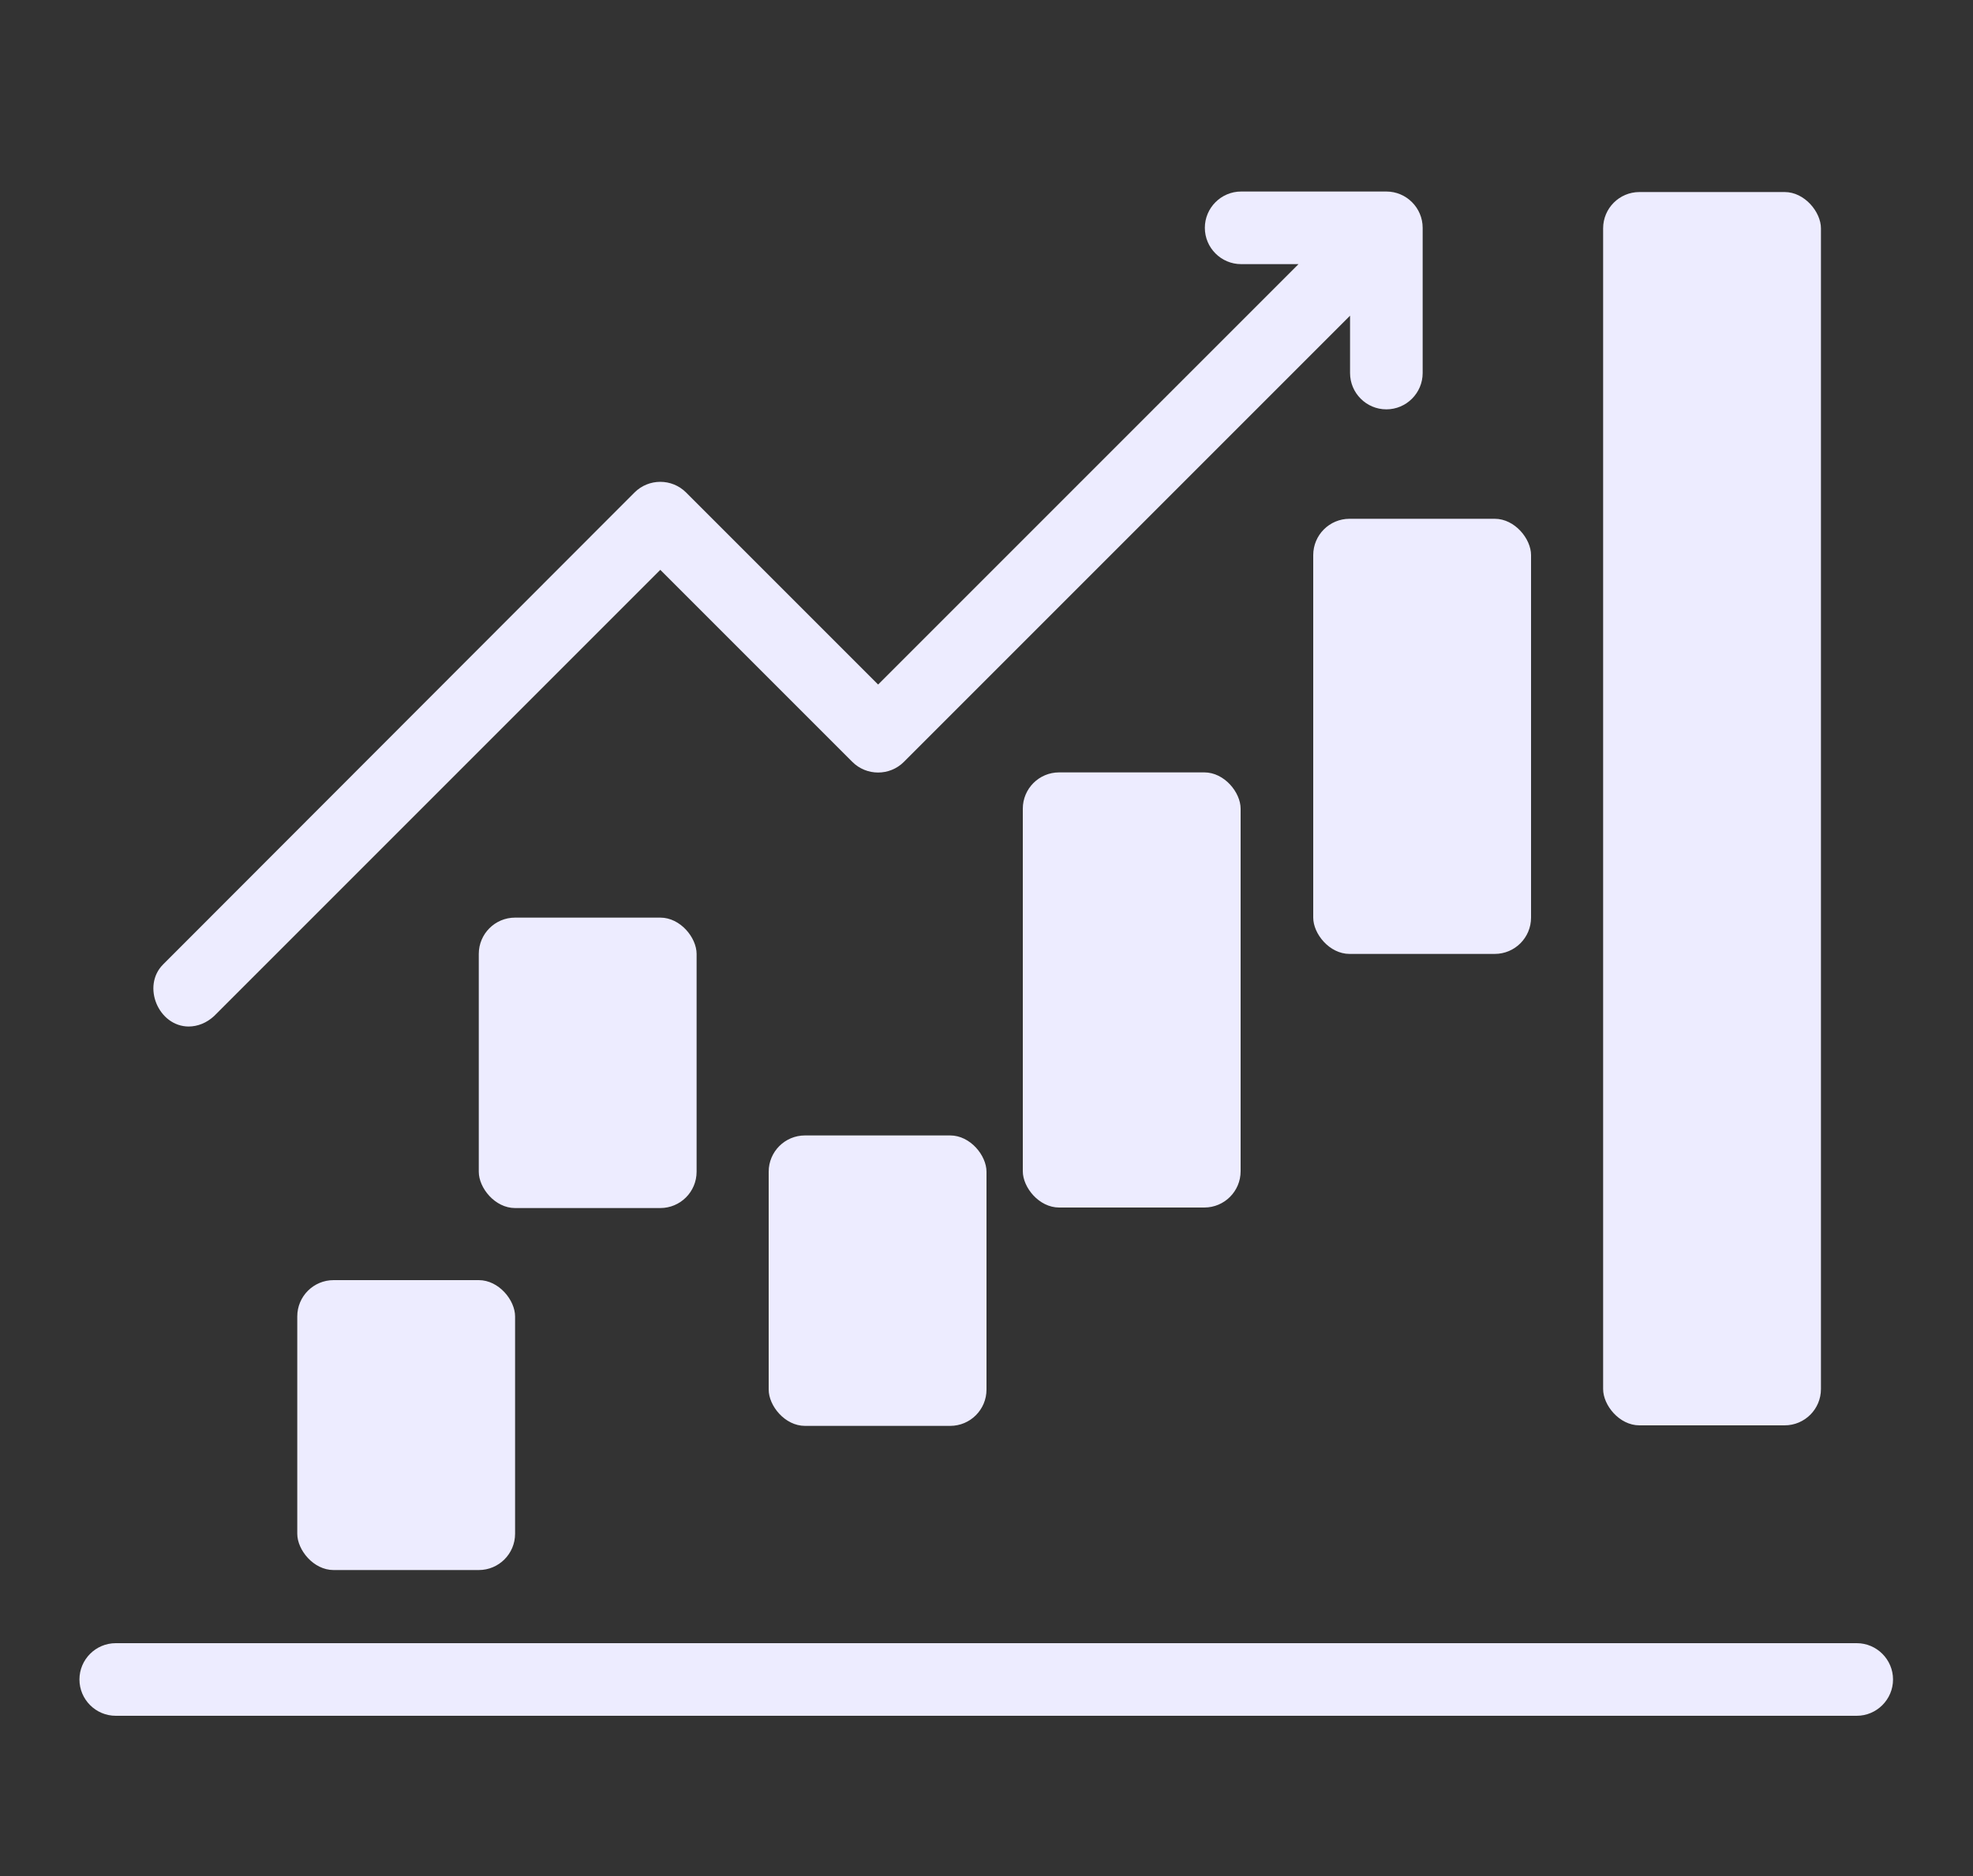 <svg xmlns="http://www.w3.org/2000/svg" id="Layer_1" viewBox="0 0 375 356.6"><rect x="0" y="0" width="375" height="356.6" fill="#333333" stroke="none"/><defs><style>      .st0 {        fill: #edecff;      }    </style></defs><path class="st0" d="M353,312.3H22c-3.8,0-6.9,3.1-6.9,6.9s3.1,6.9,6.9,6.9h330.9c3.8,0,6.9-3.1,6.9-6.9s-3.1-6.9-6.9-6.9h0Z"></path><rect class="st0" x="56.5" y="243.3" width="41.4" height="55.1" rx="6.9" ry="6.9"></rect><rect class="st0" x="91" y="174.4" width="41.4" height="55.2" rx="6.9" ry="6.9"></rect><rect class="st0" x="146.1" y="215.8" width="41.4" height="55.2" rx="6.9" ry="6.9"></rect><rect class="st0" x="194.4" y="146.8" width="41.4" height="82.7" rx="6.9" ry="6.9"></rect><rect class="st0" x="249.6" y="98.6" width="41.4" height="82.7" rx="6.9" ry="6.9"></rect><rect class="st0" x="304.7" y="36.5" width="41.4" height="234.4" rx="6.9" ry="6.9"></rect><path class="st0" d="M35.8,195.1c1.8,0,3.5-.7,4.9-2l84.8-84.8,36.5,36.5c2.7,2.7,7.1,2.7,9.8,0l84.8-84.8v10.9c0,3.8,3.1,6.9,6.9,6.9s6.9-3.1,6.9-6.9v-27.6c0-3.8-3.1-6.9-6.9-6.9h-27.6c-3.8,0-6.9,3.1-6.9,6.9s3.1,6.9,6.9,6.9h10.9l-79.9,79.9-36.5-36.5c-2.7-2.7-7.1-2.7-9.8,0L31,183.3c-4.1,4.1-.9,11.8,4.9,11.8Z"></path></svg>